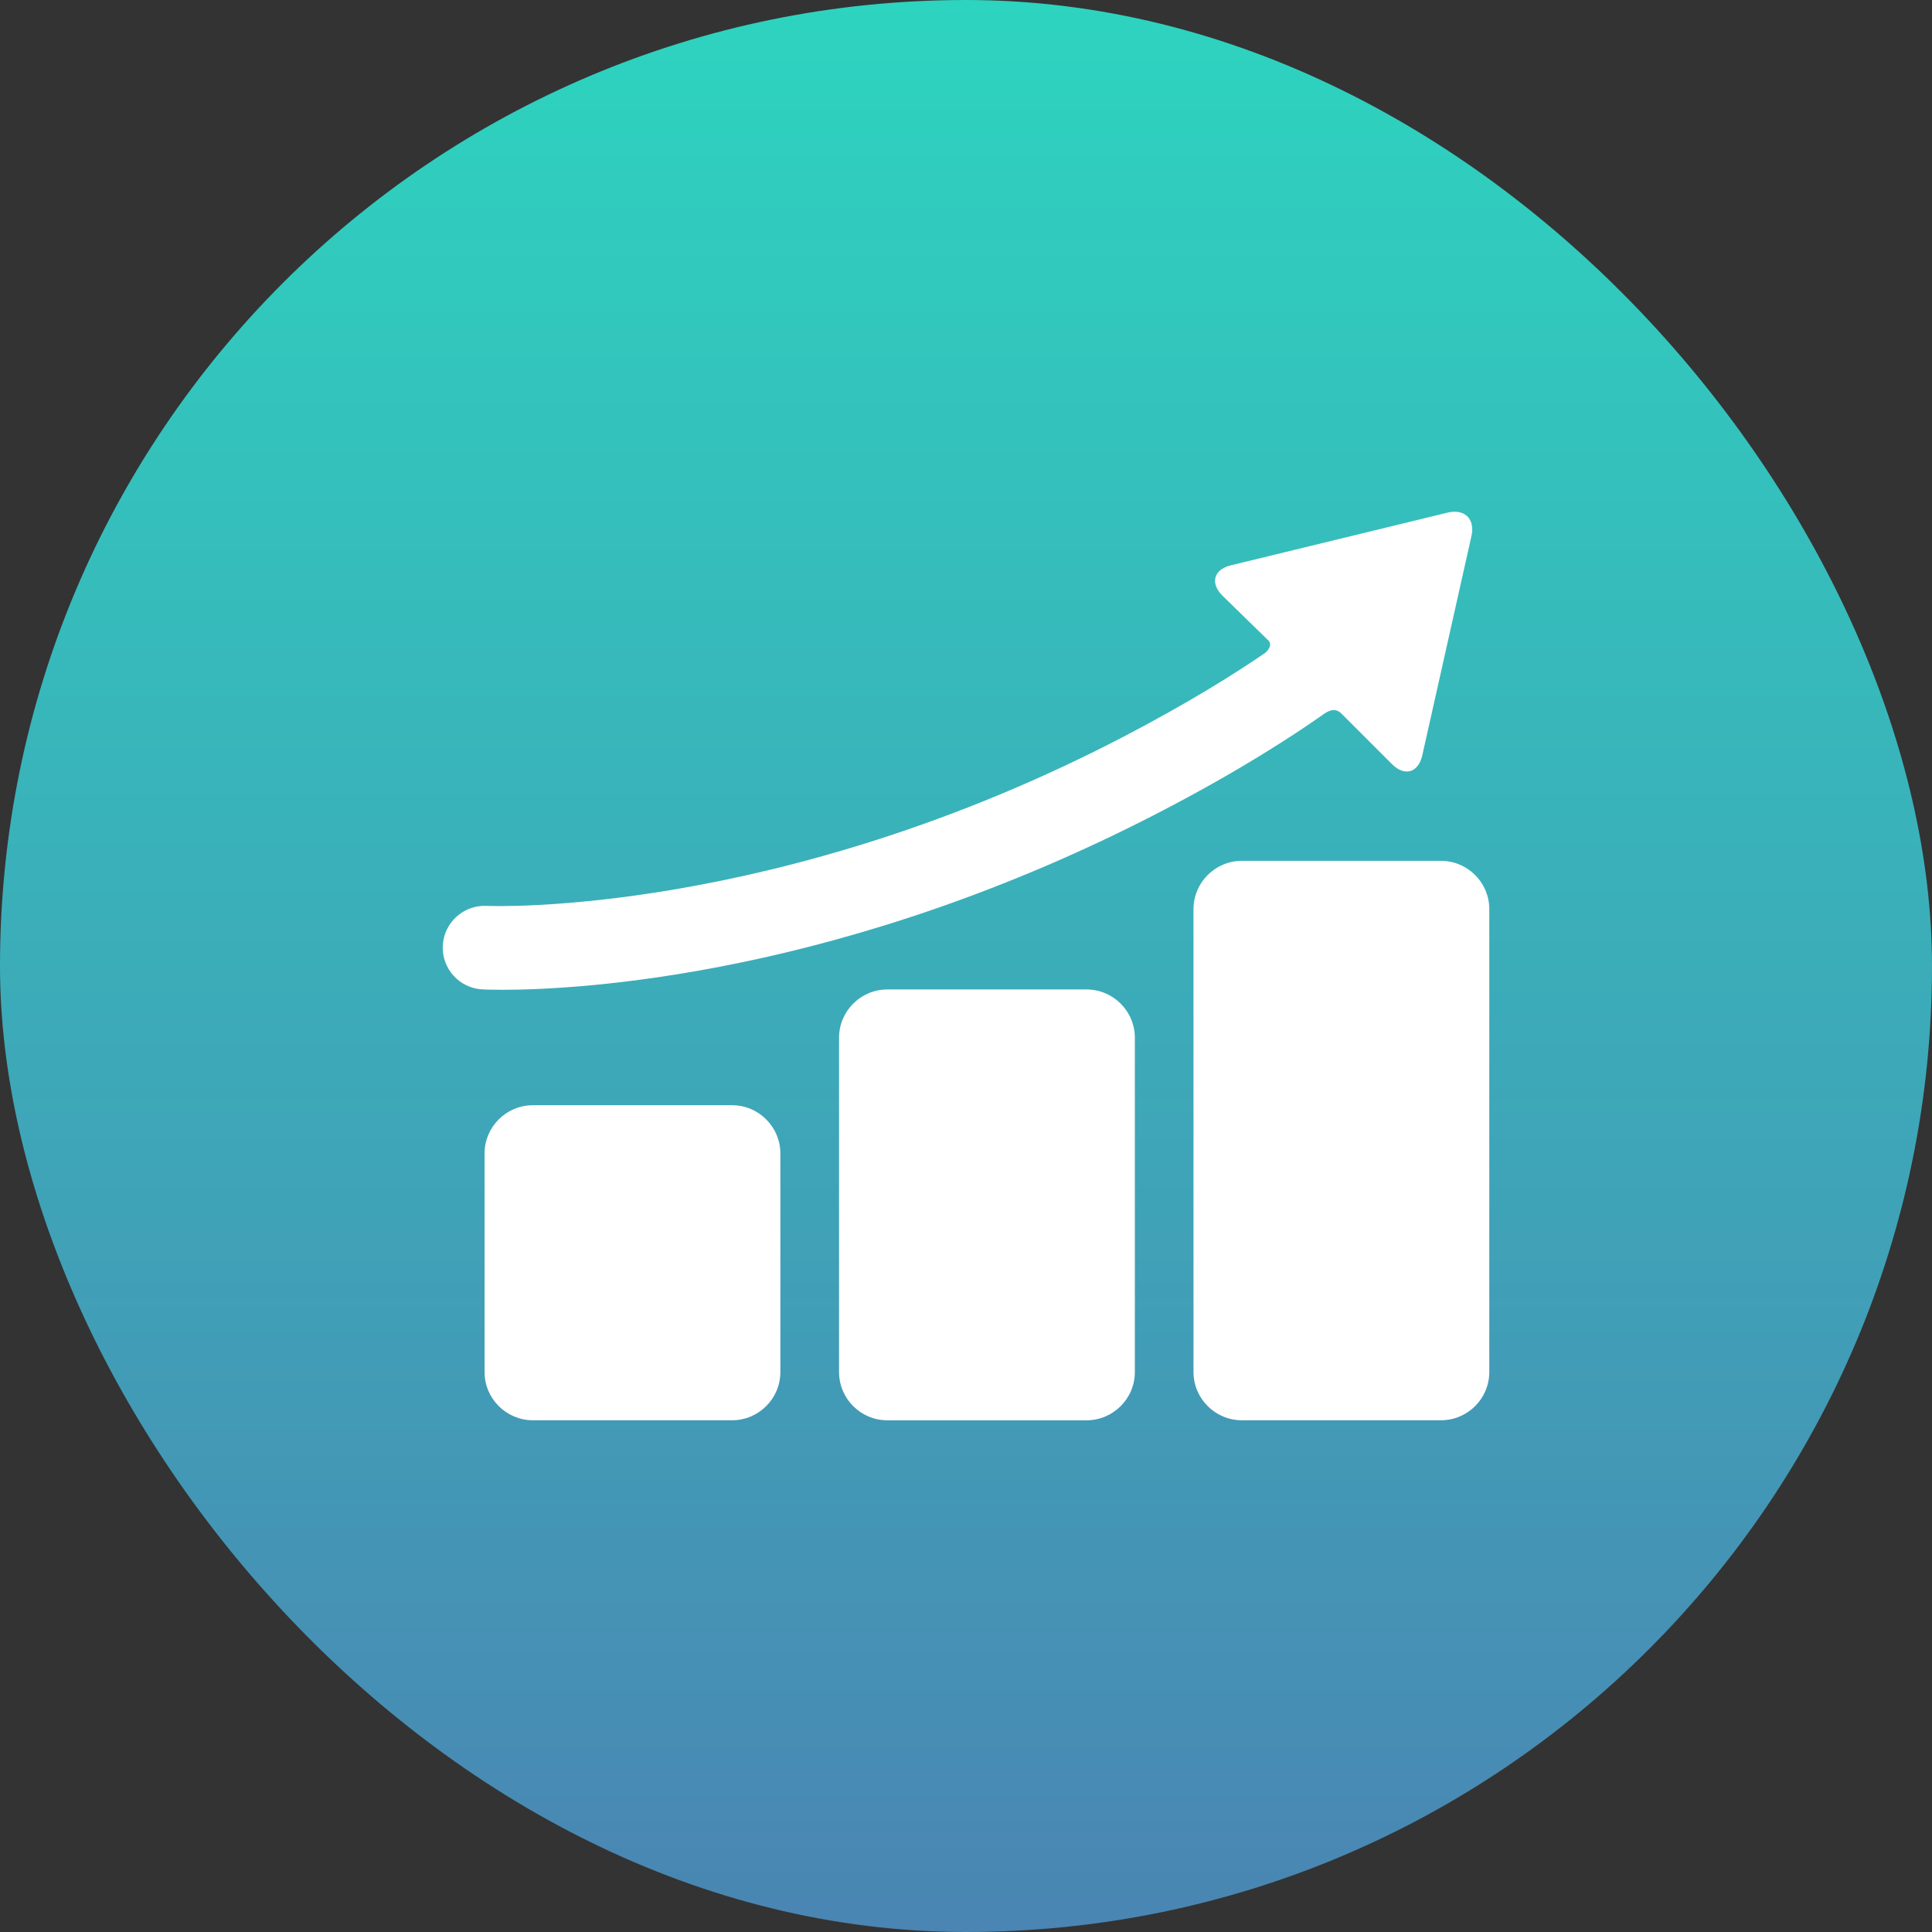 <svg width="48" height="48" viewBox="0 0 48 48" fill="none" xmlns="http://www.w3.org/2000/svg">
<rect x="0" y="0" width="48" height="48" fill="#333333" stroke="none"/>
<rect width="48" height="48" rx="24" fill="url(#paint0_linear_7148_497)"/>
<g clip-path="url(#clip0_7148_497)">
<path d="M19.388 34.088C19.388 34.747 18.849 35.286 18.19 35.286H13.237C12.578 35.286 12.039 34.747 12.039 34.088V28.657C12.039 27.998 12.578 27.459 13.237 27.459H18.19C18.849 27.459 19.388 27.998 19.388 28.657V34.088Z" fill="white"/>
<path d="M28.195 34.089C28.195 34.748 27.655 35.287 26.996 35.287H22.044C21.385 35.287 20.846 34.748 20.846 34.089V25.781C20.846 25.122 21.385 24.583 22.044 24.583H26.996C27.655 24.583 28.195 25.122 28.195 25.781V34.089Z" fill="white"/>
<path d="M37.001 34.088C37.001 34.747 36.462 35.286 35.803 35.286H30.851C30.192 35.286 29.652 34.747 29.652 34.088V22.586C29.652 21.927 30.192 21.388 30.851 21.388H35.803C36.462 21.388 37.001 21.927 37.001 22.586V34.088Z" fill="white"/>
<path d="M35.964 12.736L30.582 14.045C30.155 14.148 30.06 14.487 30.37 14.798L31.519 15.919C31.615 16.029 31.501 16.175 31.41 16.237C30.687 16.731 29.539 17.455 27.953 18.283C19.317 22.789 12.198 22.512 12.091 22.507C11.52 22.478 11.031 22.919 11.001 23.491C10.972 24.064 11.412 24.552 11.985 24.581C12.027 24.584 12.198 24.591 12.486 24.591C14.332 24.591 20.962 24.273 28.914 20.124C30.795 19.143 32.099 18.296 32.861 17.76C32.968 17.684 33.156 17.554 33.329 17.73L34.585 18.986C34.896 19.297 35.233 19.201 35.335 18.773L36.556 13.325C36.657 12.898 36.391 12.632 35.964 12.736Z" fill="white"/>
</g>
<defs>
<linearGradient id="paint0_linear_7148_497" x1="24" y1="0" x2="24" y2="48" gradientUnits="userSpaceOnUse">
<stop stop-color="#2DD4BF"/>
<stop offset="1" stop-color="#4A85B3"/>
</linearGradient>
<clipPath id="clip0_7148_497">
<rect width="26" height="26" fill="white" transform="translate(11 11)"/>
</clipPath>
</defs>
</svg>
